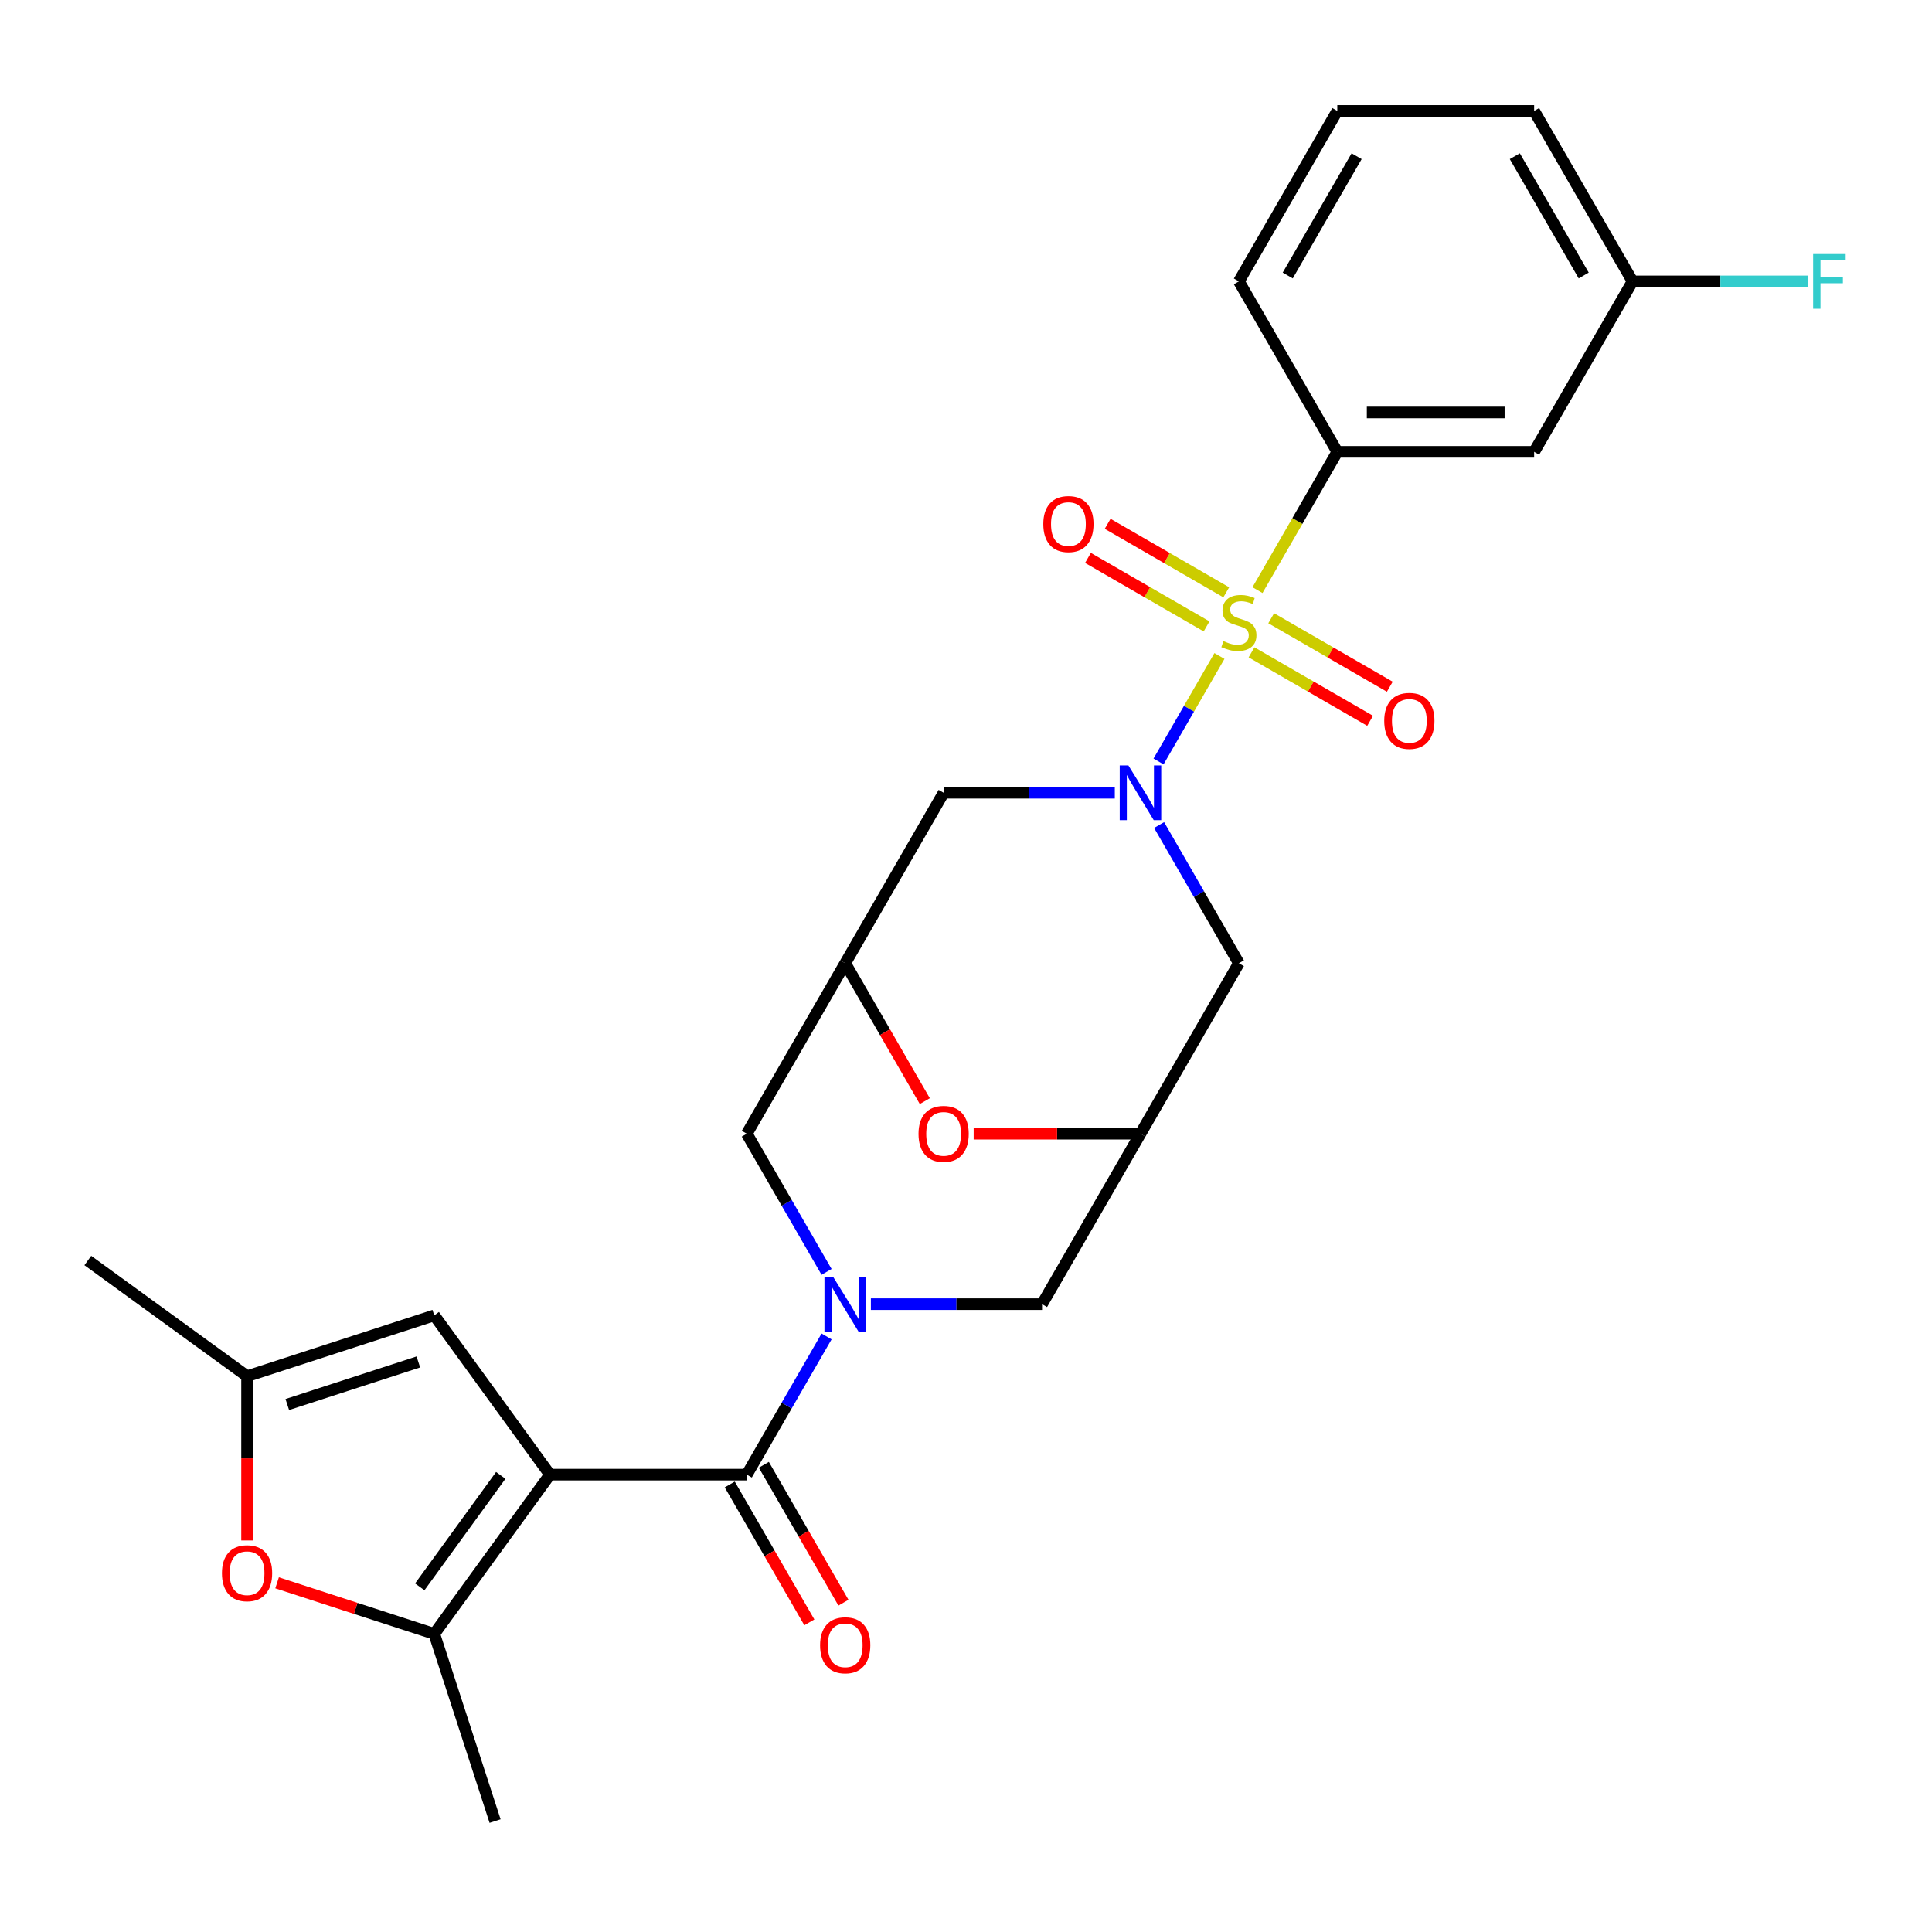 <?xml version='1.0' encoding='iso-8859-1'?>
<svg version='1.1' baseProfile='full'
              xmlns='http://www.w3.org/2000/svg'
                      xmlns:rdkit='http://www.rdkit.org/xml'
                      xmlns:xlink='http://www.w3.org/1999/xlink'
                  xml:space='preserve'
width='1000px' height='1000px' viewBox='0 0 1000 1000'>
<!-- END OF HEADER -->
<rect style='opacity:1.0;fill:#FFFFFF;stroke:none' width='1000' height='1000' x='0' y='0'> </rect>
<path class='bond-1' d='M 631.184,339.535 L 615.422,366.836' style='fill:none;fill-rule:evenodd;stroke:#CCCC00;stroke-width:6px;stroke-linecap:butt;stroke-linejoin:miter;stroke-opacity:1' />
<path class='bond-1' d='M 615.422,366.836 L 599.66,394.136' style='fill:none;fill-rule:evenodd;stroke:#0000FF;stroke-width:6px;stroke-linecap:butt;stroke-linejoin:miter;stroke-opacity:1' />
<path class='bond-6' d='M 650.868,305.441 L 671.528,269.658' style='fill:none;fill-rule:evenodd;stroke:#CCCC00;stroke-width:6px;stroke-linecap:butt;stroke-linejoin:miter;stroke-opacity:1' />
<path class='bond-6' d='M 671.528,269.658 L 692.187,233.875' style='fill:none;fill-rule:evenodd;stroke:#000000;stroke-width:6px;stroke-linecap:butt;stroke-linejoin:miter;stroke-opacity:1' />
<path class='bond-16' d='M 634.713,306.572 L 604.016,288.849' style='fill:none;fill-rule:evenodd;stroke:#CCCC00;stroke-width:6px;stroke-linecap:butt;stroke-linejoin:miter;stroke-opacity:1' />
<path class='bond-16' d='M 604.016,288.849 L 573.319,271.126' style='fill:none;fill-rule:evenodd;stroke:#FF0000;stroke-width:6px;stroke-linecap:butt;stroke-linejoin:miter;stroke-opacity:1' />
<path class='bond-16' d='M 624.525,324.218 L 593.828,306.495' style='fill:none;fill-rule:evenodd;stroke:#CCCC00;stroke-width:6px;stroke-linecap:butt;stroke-linejoin:miter;stroke-opacity:1' />
<path class='bond-16' d='M 593.828,306.495 L 563.131,288.772' style='fill:none;fill-rule:evenodd;stroke:#FF0000;stroke-width:6px;stroke-linecap:butt;stroke-linejoin:miter;stroke-opacity:1' />
<path class='bond-17' d='M 647.779,337.644 L 678.476,355.367' style='fill:none;fill-rule:evenodd;stroke:#CCCC00;stroke-width:6px;stroke-linecap:butt;stroke-linejoin:miter;stroke-opacity:1' />
<path class='bond-17' d='M 678.476,355.367 L 709.173,373.09' style='fill:none;fill-rule:evenodd;stroke:#FF0000;stroke-width:6px;stroke-linecap:butt;stroke-linejoin:miter;stroke-opacity:1' />
<path class='bond-17' d='M 657.967,319.997 L 688.664,337.72' style='fill:none;fill-rule:evenodd;stroke:#CCCC00;stroke-width:6px;stroke-linecap:butt;stroke-linejoin:miter;stroke-opacity:1' />
<path class='bond-17' d='M 688.664,337.72 L 719.361,355.443' style='fill:none;fill-rule:evenodd;stroke:#FF0000;stroke-width:6px;stroke-linecap:butt;stroke-linejoin:miter;stroke-opacity:1' />
<path class='bond-0' d='M 284.659,763.27 L 386.541,763.27' style='fill:none;fill-rule:evenodd;stroke:#000000;stroke-width:6px;stroke-linecap:butt;stroke-linejoin:miter;stroke-opacity:1' />
<path class='bond-4' d='M 284.659,763.27 L 224.774,845.694' style='fill:none;fill-rule:evenodd;stroke:#000000;stroke-width:6px;stroke-linecap:butt;stroke-linejoin:miter;stroke-opacity:1' />
<path class='bond-4' d='M 259.191,763.656 L 217.272,821.353' style='fill:none;fill-rule:evenodd;stroke:#000000;stroke-width:6px;stroke-linecap:butt;stroke-linejoin:miter;stroke-opacity:1' />
<path class='bond-5' d='M 284.659,763.27 L 224.774,680.845' style='fill:none;fill-rule:evenodd;stroke:#000000;stroke-width:6px;stroke-linecap:butt;stroke-linejoin:miter;stroke-opacity:1' />
<path class='bond-10' d='M 599.951,427.047 L 620.598,462.81' style='fill:none;fill-rule:evenodd;stroke:#0000FF;stroke-width:6px;stroke-linecap:butt;stroke-linejoin:miter;stroke-opacity:1' />
<path class='bond-10' d='M 620.598,462.81 L 641.246,498.572' style='fill:none;fill-rule:evenodd;stroke:#000000;stroke-width:6px;stroke-linecap:butt;stroke-linejoin:miter;stroke-opacity:1' />
<path class='bond-11' d='M 577.018,410.34 L 532.72,410.34' style='fill:none;fill-rule:evenodd;stroke:#0000FF;stroke-width:6px;stroke-linecap:butt;stroke-linejoin:miter;stroke-opacity:1' />
<path class='bond-11' d='M 532.72,410.34 L 488.423,410.34' style='fill:none;fill-rule:evenodd;stroke:#000000;stroke-width:6px;stroke-linecap:butt;stroke-linejoin:miter;stroke-opacity:1' />
<path class='bond-2' d='M 386.541,763.27 L 407.188,727.507' style='fill:none;fill-rule:evenodd;stroke:#000000;stroke-width:6px;stroke-linecap:butt;stroke-linejoin:miter;stroke-opacity:1' />
<path class='bond-2' d='M 407.188,727.507 L 427.836,691.744' style='fill:none;fill-rule:evenodd;stroke:#0000FF;stroke-width:6px;stroke-linecap:butt;stroke-linejoin:miter;stroke-opacity:1' />
<path class='bond-19' d='M 377.718,768.364 L 398.319,804.046' style='fill:none;fill-rule:evenodd;stroke:#000000;stroke-width:6px;stroke-linecap:butt;stroke-linejoin:miter;stroke-opacity:1' />
<path class='bond-19' d='M 398.319,804.046 L 418.92,839.729' style='fill:none;fill-rule:evenodd;stroke:#FF0000;stroke-width:6px;stroke-linecap:butt;stroke-linejoin:miter;stroke-opacity:1' />
<path class='bond-19' d='M 395.364,758.175 L 415.965,793.858' style='fill:none;fill-rule:evenodd;stroke:#000000;stroke-width:6px;stroke-linecap:butt;stroke-linejoin:miter;stroke-opacity:1' />
<path class='bond-19' d='M 415.965,793.858 L 436.567,829.541' style='fill:none;fill-rule:evenodd;stroke:#FF0000;stroke-width:6px;stroke-linecap:butt;stroke-linejoin:miter;stroke-opacity:1' />
<path class='bond-3' d='M 427.836,658.33 L 407.188,622.567' style='fill:none;fill-rule:evenodd;stroke:#0000FF;stroke-width:6px;stroke-linecap:butt;stroke-linejoin:miter;stroke-opacity:1' />
<path class='bond-3' d='M 407.188,622.567 L 386.541,586.805' style='fill:none;fill-rule:evenodd;stroke:#000000;stroke-width:6px;stroke-linecap:butt;stroke-linejoin:miter;stroke-opacity:1' />
<path class='bond-29' d='M 450.769,675.037 L 495.066,675.037' style='fill:none;fill-rule:evenodd;stroke:#0000FF;stroke-width:6px;stroke-linecap:butt;stroke-linejoin:miter;stroke-opacity:1' />
<path class='bond-29' d='M 495.066,675.037 L 539.364,675.037' style='fill:none;fill-rule:evenodd;stroke:#000000;stroke-width:6px;stroke-linecap:butt;stroke-linejoin:miter;stroke-opacity:1' />
<path class='bond-7' d='M 224.774,845.694 L 184.1,832.478' style='fill:none;fill-rule:evenodd;stroke:#000000;stroke-width:6px;stroke-linecap:butt;stroke-linejoin:miter;stroke-opacity:1' />
<path class='bond-7' d='M 184.1,832.478 L 143.426,819.262' style='fill:none;fill-rule:evenodd;stroke:#FF0000;stroke-width:6px;stroke-linecap:butt;stroke-linejoin:miter;stroke-opacity:1' />
<path class='bond-22' d='M 224.774,845.694 L 256.257,942.589' style='fill:none;fill-rule:evenodd;stroke:#000000;stroke-width:6px;stroke-linecap:butt;stroke-linejoin:miter;stroke-opacity:1' />
<path class='bond-12' d='M 224.774,680.845 L 127.879,712.329' style='fill:none;fill-rule:evenodd;stroke:#000000;stroke-width:6px;stroke-linecap:butt;stroke-linejoin:miter;stroke-opacity:1' />
<path class='bond-12' d='M 216.537,704.947 L 148.71,726.985' style='fill:none;fill-rule:evenodd;stroke:#000000;stroke-width:6px;stroke-linecap:butt;stroke-linejoin:miter;stroke-opacity:1' />
<path class='bond-18' d='M 692.187,233.875 L 794.069,233.875' style='fill:none;fill-rule:evenodd;stroke:#000000;stroke-width:6px;stroke-linecap:butt;stroke-linejoin:miter;stroke-opacity:1' />
<path class='bond-18' d='M 707.469,213.499 L 778.786,213.499' style='fill:none;fill-rule:evenodd;stroke:#000000;stroke-width:6px;stroke-linecap:butt;stroke-linejoin:miter;stroke-opacity:1' />
<path class='bond-23' d='M 692.187,233.875 L 641.246,145.643' style='fill:none;fill-rule:evenodd;stroke:#000000;stroke-width:6px;stroke-linecap:butt;stroke-linejoin:miter;stroke-opacity:1' />
<path class='bond-30' d='M 127.879,797.343 L 127.879,754.836' style='fill:none;fill-rule:evenodd;stroke:#FF0000;stroke-width:6px;stroke-linecap:butt;stroke-linejoin:miter;stroke-opacity:1' />
<path class='bond-30' d='M 127.879,754.836 L 127.879,712.329' style='fill:none;fill-rule:evenodd;stroke:#000000;stroke-width:6px;stroke-linecap:butt;stroke-linejoin:miter;stroke-opacity:1' />
<path class='bond-8' d='M 437.482,498.572 L 488.423,410.34' style='fill:none;fill-rule:evenodd;stroke:#000000;stroke-width:6px;stroke-linecap:butt;stroke-linejoin:miter;stroke-opacity:1' />
<path class='bond-13' d='M 437.482,498.572 L 458.083,534.255' style='fill:none;fill-rule:evenodd;stroke:#000000;stroke-width:6px;stroke-linecap:butt;stroke-linejoin:miter;stroke-opacity:1' />
<path class='bond-13' d='M 458.083,534.255 L 478.685,569.938' style='fill:none;fill-rule:evenodd;stroke:#FF0000;stroke-width:6px;stroke-linecap:butt;stroke-linejoin:miter;stroke-opacity:1' />
<path class='bond-15' d='M 437.482,498.572 L 386.541,586.805' style='fill:none;fill-rule:evenodd;stroke:#000000;stroke-width:6px;stroke-linecap:butt;stroke-linejoin:miter;stroke-opacity:1' />
<path class='bond-9' d='M 590.305,586.805 L 641.246,498.572' style='fill:none;fill-rule:evenodd;stroke:#000000;stroke-width:6px;stroke-linecap:butt;stroke-linejoin:miter;stroke-opacity:1' />
<path class='bond-14' d='M 590.305,586.805 L 539.364,675.037' style='fill:none;fill-rule:evenodd;stroke:#000000;stroke-width:6px;stroke-linecap:butt;stroke-linejoin:miter;stroke-opacity:1' />
<path class='bond-28' d='M 590.305,586.805 L 547.137,586.805' style='fill:none;fill-rule:evenodd;stroke:#000000;stroke-width:6px;stroke-linecap:butt;stroke-linejoin:miter;stroke-opacity:1' />
<path class='bond-28' d='M 547.137,586.805 L 503.97,586.805' style='fill:none;fill-rule:evenodd;stroke:#FF0000;stroke-width:6px;stroke-linecap:butt;stroke-linejoin:miter;stroke-opacity:1' />
<path class='bond-24' d='M 127.879,712.329 L 45.455,652.444' style='fill:none;fill-rule:evenodd;stroke:#000000;stroke-width:6px;stroke-linecap:butt;stroke-linejoin:miter;stroke-opacity:1' />
<path class='bond-20' d='M 794.069,233.875 L 845.01,145.643' style='fill:none;fill-rule:evenodd;stroke:#000000;stroke-width:6px;stroke-linecap:butt;stroke-linejoin:miter;stroke-opacity:1' />
<path class='bond-21' d='M 845.01,145.643 L 890.467,145.643' style='fill:none;fill-rule:evenodd;stroke:#000000;stroke-width:6px;stroke-linecap:butt;stroke-linejoin:miter;stroke-opacity:1' />
<path class='bond-21' d='M 890.467,145.643 L 935.924,145.643' style='fill:none;fill-rule:evenodd;stroke:#33CCCC;stroke-width:6px;stroke-linecap:butt;stroke-linejoin:miter;stroke-opacity:1' />
<path class='bond-27' d='M 845.01,145.643 L 794.069,57.411' style='fill:none;fill-rule:evenodd;stroke:#000000;stroke-width:6px;stroke-linecap:butt;stroke-linejoin:miter;stroke-opacity:1' />
<path class='bond-27' d='M 819.722,142.596 L 784.063,80.834' style='fill:none;fill-rule:evenodd;stroke:#000000;stroke-width:6px;stroke-linecap:butt;stroke-linejoin:miter;stroke-opacity:1' />
<path class='bond-25' d='M 641.246,145.643 L 692.187,57.411' style='fill:none;fill-rule:evenodd;stroke:#000000;stroke-width:6px;stroke-linecap:butt;stroke-linejoin:miter;stroke-opacity:1' />
<path class='bond-25' d='M 666.533,142.596 L 702.192,80.834' style='fill:none;fill-rule:evenodd;stroke:#000000;stroke-width:6px;stroke-linecap:butt;stroke-linejoin:miter;stroke-opacity:1' />
<path class='bond-26' d='M 692.187,57.411 L 794.069,57.411' style='fill:none;fill-rule:evenodd;stroke:#000000;stroke-width:6px;stroke-linecap:butt;stroke-linejoin:miter;stroke-opacity:1' />
<path  class='atom-0' d='M 633.246 331.828
Q 633.566 331.948, 634.886 332.508
Q 636.206 333.068, 637.646 333.428
Q 639.126 333.748, 640.566 333.748
Q 643.246 333.748, 644.806 332.468
Q 646.366 331.148, 646.366 328.868
Q 646.366 327.308, 645.566 326.348
Q 644.806 325.388, 643.606 324.868
Q 642.406 324.348, 640.406 323.748
Q 637.886 322.988, 636.366 322.268
Q 634.886 321.548, 633.806 320.028
Q 632.766 318.508, 632.766 315.948
Q 632.766 312.388, 635.166 310.188
Q 637.606 307.988, 642.406 307.988
Q 645.686 307.988, 649.406 309.548
L 648.486 312.628
Q 645.086 311.228, 642.526 311.228
Q 639.766 311.228, 638.246 312.388
Q 636.726 313.508, 636.766 315.468
Q 636.766 316.988, 637.526 317.908
Q 638.326 318.828, 639.446 319.348
Q 640.606 319.868, 642.526 320.468
Q 645.086 321.268, 646.606 322.068
Q 648.126 322.868, 649.206 324.508
Q 650.326 326.108, 650.326 328.868
Q 650.326 332.788, 647.686 334.908
Q 645.086 336.988, 640.726 336.988
Q 638.206 336.988, 636.286 336.428
Q 634.406 335.908, 632.166 334.988
L 633.246 331.828
' fill='#CCCC00'/>
<path  class='atom-2' d='M 584.045 396.18
L 593.325 411.18
Q 594.245 412.66, 595.725 415.34
Q 597.205 418.02, 597.285 418.18
L 597.285 396.18
L 601.045 396.18
L 601.045 424.5
L 597.165 424.5
L 587.205 408.1
Q 586.045 406.18, 584.805 403.98
Q 583.605 401.78, 583.245 401.1
L 583.245 424.5
L 579.565 424.5
L 579.565 396.18
L 584.045 396.18
' fill='#0000FF'/>
<path  class='atom-4' d='M 431.222 660.877
L 440.502 675.877
Q 441.422 677.357, 442.902 680.037
Q 444.382 682.717, 444.462 682.877
L 444.462 660.877
L 448.222 660.877
L 448.222 689.197
L 444.342 689.197
L 434.382 672.797
Q 433.222 670.877, 431.982 668.677
Q 430.782 666.477, 430.422 665.797
L 430.422 689.197
L 426.742 689.197
L 426.742 660.877
L 431.222 660.877
' fill='#0000FF'/>
<path  class='atom-8' d='M 114.879 814.29
Q 114.879 807.49, 118.239 803.69
Q 121.599 799.89, 127.879 799.89
Q 134.159 799.89, 137.519 803.69
Q 140.879 807.49, 140.879 814.29
Q 140.879 821.17, 137.479 825.09
Q 134.079 828.97, 127.879 828.97
Q 121.639 828.97, 118.239 825.09
Q 114.879 821.21, 114.879 814.29
M 127.879 825.77
Q 132.199 825.77, 134.519 822.89
Q 136.879 819.97, 136.879 814.29
Q 136.879 808.73, 134.519 805.93
Q 132.199 803.09, 127.879 803.09
Q 123.559 803.09, 121.199 805.89
Q 118.879 808.69, 118.879 814.29
Q 118.879 820.01, 121.199 822.89
Q 123.559 825.77, 127.879 825.77
' fill='#FF0000'/>
<path  class='atom-14' d='M 475.423 586.885
Q 475.423 580.085, 478.783 576.285
Q 482.143 572.485, 488.423 572.485
Q 494.703 572.485, 498.063 576.285
Q 501.423 580.085, 501.423 586.885
Q 501.423 593.765, 498.023 597.685
Q 494.623 601.565, 488.423 601.565
Q 482.183 601.565, 478.783 597.685
Q 475.423 593.805, 475.423 586.885
M 488.423 598.365
Q 492.743 598.365, 495.063 595.485
Q 497.423 592.565, 497.423 586.885
Q 497.423 581.325, 495.063 578.525
Q 492.743 575.685, 488.423 575.685
Q 484.103 575.685, 481.743 578.485
Q 479.423 581.285, 479.423 586.885
Q 479.423 592.605, 481.743 595.485
Q 484.103 598.365, 488.423 598.365
' fill='#FF0000'/>
<path  class='atom-17' d='M 540.013 271.247
Q 540.013 264.447, 543.373 260.647
Q 546.733 256.847, 553.013 256.847
Q 559.293 256.847, 562.653 260.647
Q 566.013 264.447, 566.013 271.247
Q 566.013 278.127, 562.613 282.047
Q 559.213 285.927, 553.013 285.927
Q 546.773 285.927, 543.373 282.047
Q 540.013 278.167, 540.013 271.247
M 553.013 282.727
Q 557.333 282.727, 559.653 279.847
Q 562.013 276.927, 562.013 271.247
Q 562.013 265.687, 559.653 262.887
Q 557.333 260.047, 553.013 260.047
Q 548.693 260.047, 546.333 262.847
Q 544.013 265.647, 544.013 271.247
Q 544.013 276.967, 546.333 279.847
Q 548.693 282.727, 553.013 282.727
' fill='#FF0000'/>
<path  class='atom-18' d='M 716.478 373.129
Q 716.478 366.329, 719.838 362.529
Q 723.198 358.729, 729.478 358.729
Q 735.758 358.729, 739.118 362.529
Q 742.478 366.329, 742.478 373.129
Q 742.478 380.009, 739.078 383.929
Q 735.678 387.809, 729.478 387.809
Q 723.238 387.809, 719.838 383.929
Q 716.478 380.049, 716.478 373.129
M 729.478 384.609
Q 733.798 384.609, 736.118 381.729
Q 738.478 378.809, 738.478 373.129
Q 738.478 367.569, 736.118 364.769
Q 733.798 361.929, 729.478 361.929
Q 725.158 361.929, 722.798 364.729
Q 720.478 367.529, 720.478 373.129
Q 720.478 378.849, 722.798 381.729
Q 725.158 384.609, 729.478 384.609
' fill='#FF0000'/>
<path  class='atom-20' d='M 424.482 851.582
Q 424.482 844.782, 427.842 840.982
Q 431.202 837.182, 437.482 837.182
Q 443.762 837.182, 447.122 840.982
Q 450.482 844.782, 450.482 851.582
Q 450.482 858.462, 447.082 862.382
Q 443.682 866.262, 437.482 866.262
Q 431.242 866.262, 427.842 862.382
Q 424.482 858.502, 424.482 851.582
M 437.482 863.062
Q 441.802 863.062, 444.122 860.182
Q 446.482 857.262, 446.482 851.582
Q 446.482 846.022, 444.122 843.222
Q 441.802 840.382, 437.482 840.382
Q 433.162 840.382, 430.802 843.182
Q 428.482 845.982, 428.482 851.582
Q 428.482 857.302, 430.802 860.182
Q 433.162 863.062, 437.482 863.062
' fill='#FF0000'/>
<path  class='atom-22' d='M 938.471 131.483
L 955.311 131.483
L 955.311 134.723
L 942.271 134.723
L 942.271 143.323
L 953.871 143.323
L 953.871 146.603
L 942.271 146.603
L 942.271 159.803
L 938.471 159.803
L 938.471 131.483
' fill='#33CCCC'/>
</svg>
